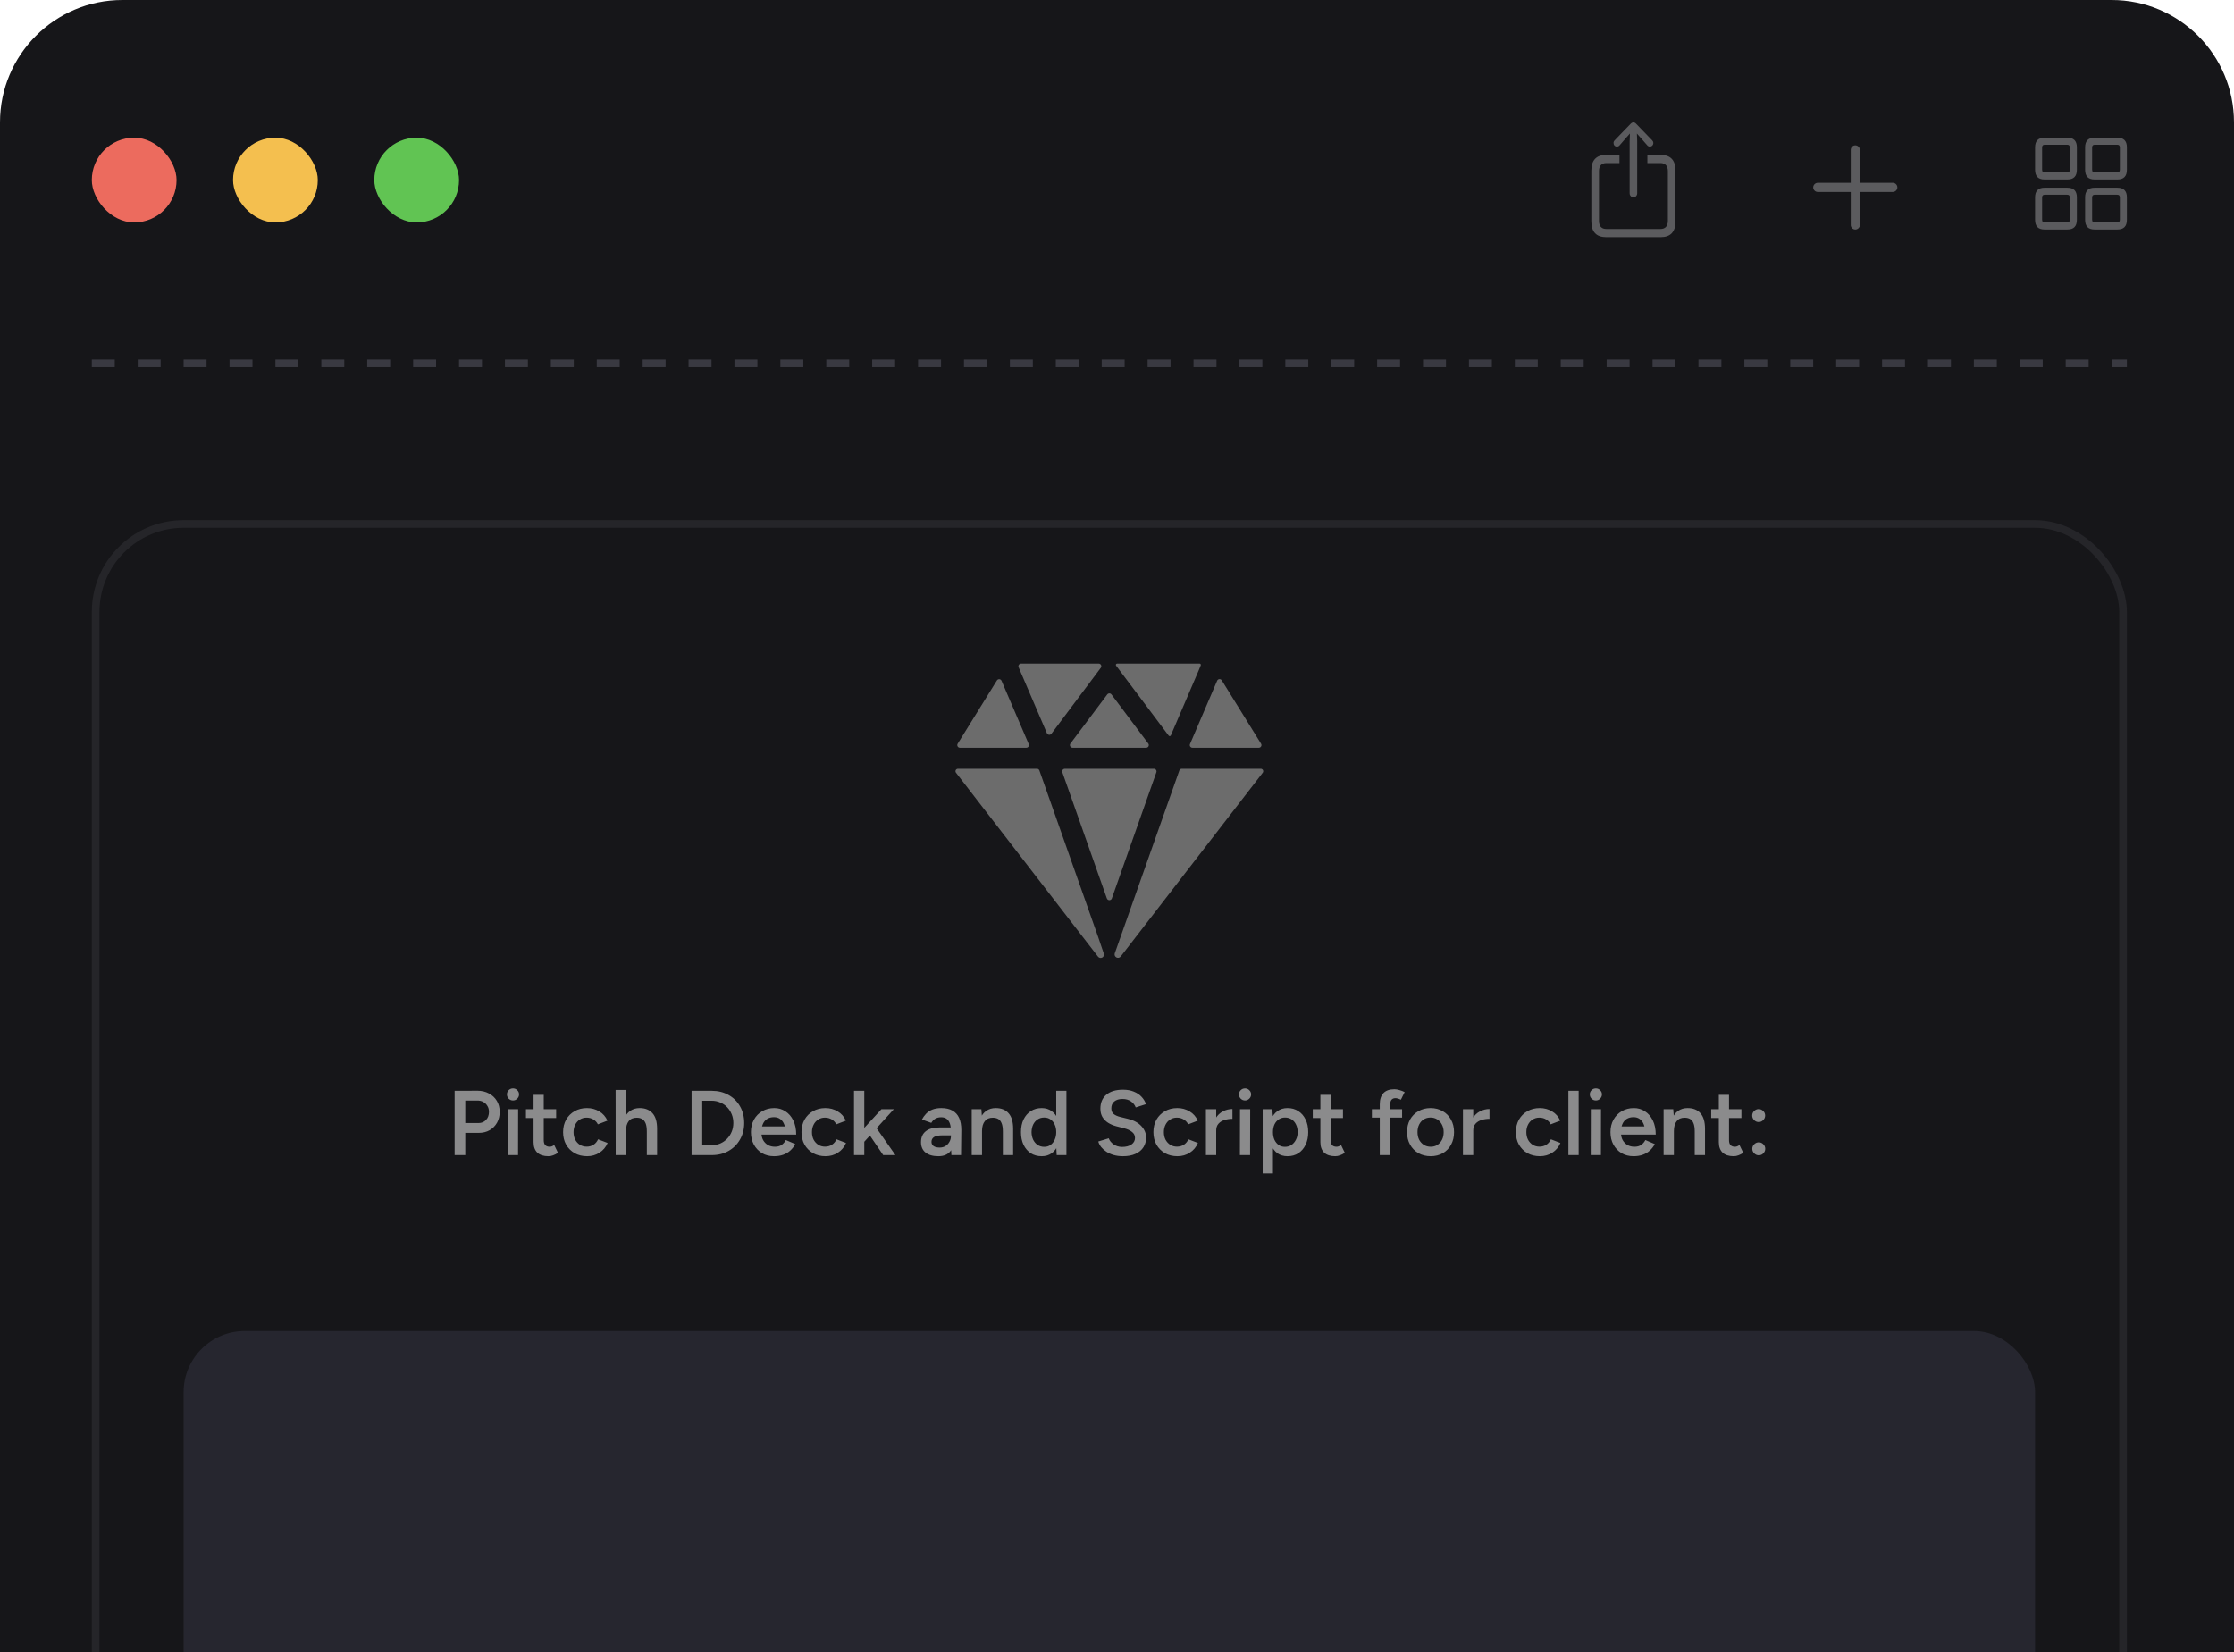 <svg width="292" height="216" viewBox="0 0 292 216" fill="none" xmlns="http://www.w3.org/2000/svg">
<path d="M0 16C0 7.163 7.163 0 16 0H276C284.837 0 292 7.163 292 16V216H0V16Z" fill="#161619"/>
<line opacity="0.2" x1="12" y1="47.5" x2="278" y2="47.5" stroke="#C5C5E2" stroke-dasharray="3 3"/>
<path opacity="0.5" d="M213.497 25.796C213.763 25.796 213.993 25.557 213.993 25.278V18.452L213.955 17.456L214.371 17.927L215.313 19.004C215.399 19.11 215.523 19.163 215.647 19.163C215.901 19.163 216.1 18.964 216.1 18.692C216.1 18.552 216.044 18.446 215.951 18.346L213.856 16.179C213.732 16.047 213.627 16 213.497 16C213.373 16 213.268 16.047 213.137 16.179L211.043 18.346C210.95 18.446 210.9 18.552 210.9 18.692C210.9 18.964 211.086 19.163 211.346 19.163C211.464 19.163 211.601 19.11 211.687 19.004L212.623 17.927L213.045 17.456L213.007 18.452V25.278C213.007 25.557 213.23 25.796 213.497 25.796ZM209.946 31H217.054C218.349 31 219 30.309 219 28.94V22.307C219 20.938 218.349 20.247 217.054 20.247H215.325V21.317H217.035C217.649 21.317 218.002 21.676 218.002 22.367V28.88C218.002 29.571 217.649 29.93 217.035 29.93H209.958C209.339 29.93 208.998 29.571 208.998 28.88V22.367C208.998 21.676 209.339 21.317 209.958 21.317H211.675V20.247H209.946C208.651 20.247 208 20.938 208 22.307V28.94C208 30.309 208.651 31 209.946 31Z" fill="white" fill-opacity="0.6"/>
<path opacity="0.5" d="M237 24.5C237 24.827 237.273 25.093 237.593 25.093H241.907V29.407C241.907 29.727 242.173 30 242.5 30C242.827 30 243.1 29.727 243.1 29.407V25.093H247.407C247.727 25.093 248 24.827 248 24.5C248 24.173 247.727 23.9 247.407 23.9H243.1V19.593C243.1 19.273 242.827 19 242.5 19C242.173 19 241.907 19.273 241.907 19.593V23.9H237.593C237.273 23.9 237 24.173 237 24.5Z" fill="white" fill-opacity="0.6"/>
<path opacity="0.5" d="M267.245 23.462H270.217C271.045 23.462 271.462 23.045 271.462 22.185V19.271C271.462 18.411 271.045 18 270.217 18H267.245C266.417 18 266 18.411 266 19.271V22.185C266 23.045 266.417 23.462 267.245 23.462ZM273.789 23.462H276.755C277.583 23.462 278 23.045 278 22.185V19.271C278 18.411 277.583 18 276.755 18H273.789C272.955 18 272.538 18.411 272.538 19.271V22.185C272.538 23.045 272.955 23.462 273.789 23.462ZM267.258 22.543C267.03 22.543 266.919 22.426 266.919 22.185V19.271C266.919 19.036 267.03 18.919 267.258 18.919H270.198C270.426 18.919 270.543 19.036 270.543 19.271V22.185C270.543 22.426 270.426 22.543 270.198 22.543H267.258ZM273.802 22.543C273.568 22.543 273.457 22.426 273.457 22.185V19.271C273.457 19.036 273.568 18.919 273.802 18.919H276.742C276.97 18.919 277.081 19.036 277.081 19.271V22.185C277.081 22.426 276.97 22.543 276.742 22.543H273.802ZM267.245 30H270.217C271.045 30 271.462 29.589 271.462 28.729V25.809C271.462 24.955 271.045 24.538 270.217 24.538H267.245C266.417 24.538 266 24.955 266 25.809V28.729C266 29.589 266.417 30 267.245 30ZM273.789 30H276.755C277.583 30 278 29.589 278 28.729V25.809C278 24.955 277.583 24.538 276.755 24.538H273.789C272.955 24.538 272.538 24.955 272.538 25.809V28.729C272.538 29.589 272.955 30 273.789 30ZM267.258 29.081C267.03 29.081 266.919 28.964 266.919 28.729V25.815C266.919 25.574 267.03 25.457 267.258 25.457H270.198C270.426 25.457 270.543 25.574 270.543 25.815V28.729C270.543 28.964 270.426 29.081 270.198 29.081H267.258ZM273.802 29.081C273.568 29.081 273.457 28.964 273.457 28.729V25.815C273.457 25.574 273.568 25.457 273.802 25.457H276.742C276.97 25.457 277.081 25.574 277.081 25.815V28.729C277.081 28.964 276.97 29.081 276.742 29.081H273.802Z" fill="white" fill-opacity="0.6"/>
<rect x="12" y="18" width="11.077" height="11.077" rx="5.538" fill="#EC6B5E"/>
<rect x="30.461" y="18" width="11.077" height="11.077" rx="5.538" fill="#F4BF4F"/>
<rect x="48.924" y="18" width="11.077" height="11.077" rx="5.538" fill="#61C453"/>
<g filter="url(#filter0_d_4642_4651)">
<g clip-path="url(#clip0_4642_4651)">
<rect x="12" y="67" width="266" height="164" rx="12" fill="#161619"/>
<path opacity="0.5" d="M60.684 147.096V145.812H62.544C62.944 145.812 63.272 145.676 63.528 145.404C63.784 145.132 63.912 144.78 63.912 144.348C63.912 144.052 63.844 143.796 63.708 143.58C63.58 143.356 63.4 143.18 63.168 143.052C62.936 142.924 62.668 142.864 62.364 142.872H60.684V141.6L62.388 141.588C62.964 141.588 63.472 141.708 63.912 141.948C64.352 142.18 64.696 142.504 64.944 142.92C65.192 143.328 65.316 143.804 65.316 144.348C65.316 144.876 65.2 145.348 64.968 145.764C64.736 146.18 64.412 146.508 63.996 146.748C63.588 146.98 63.112 147.096 62.568 147.096H60.684ZM59.424 150V141.6H60.816V150H59.424ZM66.381 150L66.393 144H67.725L67.713 150H66.381ZM67.053 142.86C66.837 142.86 66.649 142.784 66.489 142.632C66.337 142.472 66.261 142.284 66.261 142.068C66.261 141.852 66.337 141.668 66.489 141.516C66.649 141.364 66.837 141.288 67.053 141.288C67.269 141.288 67.453 141.364 67.605 141.516C67.765 141.668 67.845 141.852 67.845 142.068C67.845 142.284 67.765 142.472 67.605 142.632C67.453 142.784 67.269 142.86 67.053 142.86ZM71.685 150.144C71.053 150.144 70.569 149.988 70.233 149.676C69.905 149.356 69.741 148.9 69.741 148.308V142.128H71.073V148.056C71.073 148.336 71.137 148.548 71.265 148.692C71.401 148.836 71.597 148.908 71.853 148.908C71.933 148.908 72.021 148.892 72.117 148.86C72.213 148.828 72.321 148.768 72.441 148.68L72.933 149.7C72.725 149.844 72.517 149.952 72.309 150.024C72.101 150.104 71.893 150.144 71.685 150.144ZM68.745 145.152V144H72.693V145.152H68.745ZM76.745 150.144C76.129 150.144 75.585 150.012 75.113 149.748C74.641 149.476 74.269 149.104 73.997 148.632C73.733 148.16 73.601 147.616 73.601 147C73.601 146.384 73.733 145.84 73.997 145.368C74.269 144.896 74.637 144.528 75.101 144.264C75.573 143.992 76.113 143.856 76.721 143.856C77.313 143.856 77.849 144 78.329 144.288C78.809 144.568 79.165 144.972 79.397 145.5L78.149 145.98C78.021 145.716 77.825 145.504 77.561 145.344C77.297 145.184 76.997 145.104 76.661 145.104C76.333 145.104 76.041 145.188 75.785 145.356C75.529 145.516 75.329 145.74 75.185 146.028C75.041 146.308 74.969 146.632 74.969 147C74.969 147.368 75.041 147.696 75.185 147.984C75.337 148.264 75.541 148.488 75.797 148.656C76.061 148.816 76.357 148.896 76.685 148.896C77.021 148.896 77.321 148.812 77.585 148.644C77.849 148.468 78.045 148.232 78.173 147.936L79.421 148.416C79.189 148.96 78.833 149.384 78.353 149.688C77.881 149.992 77.345 150.144 76.745 150.144ZM80.477 150L80.465 141.492H81.809L81.821 150H80.477ZM84.545 150V146.928L85.889 146.568V150H84.545ZM84.545 146.928C84.545 146.448 84.489 146.08 84.377 145.824C84.265 145.56 84.109 145.376 83.909 145.272C83.717 145.168 83.493 145.116 83.237 145.116C82.781 145.108 82.429 145.256 82.181 145.56C81.941 145.864 81.821 146.3 81.821 146.868H81.305C81.305 146.236 81.397 145.696 81.581 145.248C81.773 144.792 82.041 144.448 82.385 144.216C82.729 143.976 83.137 143.856 83.609 143.856C84.329 143.856 84.889 144.08 85.289 144.528C85.689 144.968 85.889 145.648 85.889 146.568L84.545 146.928ZM93.036 150V148.704C93.428 148.704 93.796 148.632 94.14 148.488C94.484 148.336 94.784 148.128 95.04 147.864C95.296 147.6 95.496 147.292 95.64 146.94C95.784 146.588 95.856 146.208 95.856 145.8C95.856 145.392 95.784 145.012 95.64 144.66C95.496 144.308 95.296 144 95.04 143.736C94.784 143.472 94.484 143.268 94.14 143.124C93.796 142.972 93.428 142.896 93.036 142.896V141.6C93.86 141.6 94.588 141.78 95.22 142.14C95.86 142.492 96.36 142.984 96.72 143.616C97.088 144.248 97.272 144.976 97.272 145.8C97.272 146.616 97.088 147.34 96.72 147.972C96.36 148.604 95.86 149.1 95.22 149.46C94.588 149.82 93.86 150 93.036 150ZM91.296 150V148.704H93.036V150H91.296ZM90.396 150V141.6H91.788V150H90.396ZM91.296 142.896V141.6H93.036V142.896H91.296ZM101.164 150.144C100.58 150.144 100.06 150.012 99.604 149.748C99.156 149.476 98.8 149.104 98.536 148.632C98.28 148.16 98.152 147.616 98.152 147C98.152 146.384 98.284 145.84 98.548 145.368C98.812 144.896 99.172 144.528 99.628 144.264C100.092 143.992 100.62 143.856 101.212 143.856C101.748 143.856 102.228 143.996 102.652 144.276C103.084 144.548 103.428 144.944 103.684 145.464C103.94 145.984 104.068 146.604 104.068 147.324H102.712C102.712 146.804 102.648 146.376 102.52 146.04C102.4 145.704 102.224 145.456 101.992 145.296C101.768 145.128 101.492 145.044 101.164 145.044C100.82 145.044 100.524 145.12 100.276 145.272C100.028 145.424 99.84 145.648 99.712 145.944C99.584 146.232 99.52 146.596 99.52 147.036C99.52 147.428 99.596 147.764 99.748 148.044C99.908 148.324 100.12 148.54 100.384 148.692C100.656 148.836 100.956 148.908 101.284 148.908C101.644 148.908 101.94 148.828 102.172 148.668C102.404 148.5 102.584 148.288 102.712 148.032L103.948 148.56C103.78 148.88 103.564 149.16 103.3 149.4C103.044 149.64 102.736 149.824 102.376 149.952C102.024 150.08 101.62 150.144 101.164 150.144ZM99.04 147.324V146.256H103.36V147.324H99.04ZM107.906 150.144C107.29 150.144 106.746 150.012 106.274 149.748C105.802 149.476 105.43 149.104 105.158 148.632C104.894 148.16 104.762 147.616 104.762 147C104.762 146.384 104.894 145.84 105.158 145.368C105.43 144.896 105.798 144.528 106.262 144.264C106.734 143.992 107.274 143.856 107.882 143.856C108.474 143.856 109.01 144 109.49 144.288C109.97 144.568 110.326 144.972 110.558 145.5L109.31 145.98C109.182 145.716 108.986 145.504 108.722 145.344C108.458 145.184 108.158 145.104 107.822 145.104C107.494 145.104 107.202 145.188 106.946 145.356C106.69 145.516 106.49 145.74 106.346 146.028C106.202 146.308 106.13 146.632 106.13 147C106.13 147.368 106.202 147.696 106.346 147.984C106.498 148.264 106.702 148.488 106.958 148.656C107.222 148.816 107.518 148.896 107.846 148.896C108.182 148.896 108.482 148.812 108.746 148.644C109.01 148.468 109.206 148.232 109.334 147.936L110.582 148.416C110.35 148.96 109.994 149.384 109.514 149.688C109.042 149.992 108.506 150.144 107.906 150.144ZM112.909 148.32L112.093 147.396L115.213 144H116.833L112.909 148.32ZM111.625 150V141.6H112.969V150H111.625ZM115.441 150L113.329 146.892L114.205 145.956L117.037 150H115.441ZM124.355 150L124.295 148.872V146.916C124.295 146.508 124.251 146.168 124.163 145.896C124.075 145.624 123.935 145.416 123.743 145.272C123.559 145.128 123.315 145.056 123.011 145.056C122.731 145.056 122.483 145.116 122.267 145.236C122.051 145.356 121.871 145.54 121.727 145.788L120.503 145.356C120.639 145.092 120.815 144.844 121.031 144.612C121.247 144.38 121.519 144.196 121.847 144.06C122.183 143.924 122.579 143.856 123.035 143.856C123.619 143.856 124.103 143.964 124.487 144.18C124.879 144.396 125.171 144.716 125.363 145.14C125.555 145.564 125.651 146.088 125.651 146.712L125.615 150H124.355ZM122.651 150.144C121.931 150.144 121.371 149.984 120.971 149.664C120.579 149.344 120.383 148.892 120.383 148.308C120.383 147.684 120.591 147.208 121.007 146.88C121.431 146.552 122.019 146.388 122.771 146.388H124.379V147.42H123.203C122.667 147.42 122.291 147.496 122.075 147.648C121.859 147.792 121.751 148 121.751 148.272C121.751 148.504 121.843 148.688 122.027 148.824C122.219 148.952 122.483 149.016 122.819 149.016C123.115 149.016 123.371 148.948 123.587 148.812C123.811 148.668 123.983 148.484 124.103 148.26C124.231 148.028 124.295 147.78 124.295 147.516H124.787C124.787 148.332 124.611 148.976 124.259 149.448C123.915 149.912 123.379 150.144 122.651 150.144ZM127.012 150V144H128.272L128.356 145.104V150H127.012ZM131.08 150V146.928L132.424 146.568V150H131.08ZM131.08 146.928C131.08 146.448 131.024 146.08 130.912 145.824C130.808 145.56 130.656 145.376 130.456 145.272C130.264 145.168 130.036 145.116 129.772 145.116C129.324 145.108 128.976 145.256 128.728 145.56C128.48 145.864 128.356 146.3 128.356 146.868H127.852C127.852 146.236 127.944 145.696 128.128 145.248C128.312 144.792 128.576 144.448 128.92 144.216C129.264 143.976 129.672 143.856 130.144 143.856C130.872 143.856 131.432 144.08 131.824 144.528C132.224 144.968 132.424 145.648 132.424 146.568L131.08 146.928ZM138.117 150L138.057 148.884V141.6H139.389V150H138.117ZM136.161 150.144C135.617 150.144 135.141 150.016 134.733 149.76C134.333 149.496 134.017 149.128 133.785 148.656C133.561 148.184 133.449 147.632 133.449 147C133.449 146.36 133.561 145.808 133.785 145.344C134.017 144.872 134.333 144.508 134.733 144.252C135.141 143.988 135.617 143.856 136.161 143.856C136.665 143.856 137.097 143.988 137.457 144.252C137.825 144.508 138.105 144.872 138.297 145.344C138.489 145.808 138.585 146.36 138.585 147C138.585 147.632 138.489 148.184 138.297 148.656C138.105 149.128 137.825 149.496 137.457 149.76C137.097 150.016 136.665 150.144 136.161 150.144ZM136.497 148.92C136.801 148.92 137.069 148.84 137.301 148.68C137.541 148.512 137.725 148.284 137.853 147.996C137.989 147.708 138.057 147.376 138.057 147C138.057 146.624 137.989 146.292 137.853 146.004C137.725 145.716 137.541 145.492 137.301 145.332C137.069 145.172 136.797 145.092 136.485 145.092C136.165 145.092 135.881 145.172 135.633 145.332C135.385 145.492 135.189 145.716 135.045 146.004C134.909 146.292 134.837 146.624 134.829 147C134.837 147.376 134.909 147.708 135.045 147.996C135.189 148.284 135.385 148.512 135.633 148.68C135.889 148.84 136.177 148.92 136.497 148.92ZM146.781 150.144C146.341 150.144 145.937 150.092 145.569 149.988C145.209 149.884 144.889 149.74 144.609 149.556C144.337 149.372 144.109 149.168 143.925 148.944C143.749 148.712 143.625 148.472 143.553 148.224L144.921 147.804C145.025 148.1 145.229 148.36 145.533 148.584C145.837 148.808 146.213 148.924 146.661 148.932C147.181 148.932 147.593 148.824 147.897 148.608C148.201 148.392 148.353 148.108 148.353 147.756C148.353 147.436 148.225 147.176 147.969 146.976C147.713 146.768 147.369 146.608 146.937 146.496L145.905 146.232C145.513 146.128 145.157 145.976 144.837 145.776C144.525 145.576 144.277 145.324 144.093 145.02C143.917 144.716 143.829 144.356 143.829 143.94C143.829 143.156 144.085 142.548 144.597 142.116C145.109 141.676 145.841 141.456 146.793 141.456C147.329 141.456 147.797 141.54 148.197 141.708C148.605 141.868 148.941 142.092 149.205 142.38C149.469 142.66 149.665 142.98 149.793 143.34L148.449 143.772C148.329 143.452 148.121 143.188 147.825 142.98C147.529 142.772 147.161 142.668 146.721 142.668C146.265 142.668 145.905 142.776 145.641 142.992C145.385 143.208 145.257 143.508 145.257 143.892C145.257 144.204 145.357 144.448 145.557 144.624C145.765 144.792 146.045 144.92 146.397 145.008L147.429 145.26C148.181 145.444 148.765 145.76 149.181 146.208C149.597 146.656 149.805 147.152 149.805 147.696C149.805 148.176 149.689 148.6 149.457 148.968C149.225 149.336 148.881 149.624 148.425 149.832C147.977 150.04 147.429 150.144 146.781 150.144ZM153.902 150.144C153.286 150.144 152.742 150.012 152.27 149.748C151.798 149.476 151.426 149.104 151.154 148.632C150.89 148.16 150.758 147.616 150.758 147C150.758 146.384 150.89 145.84 151.154 145.368C151.426 144.896 151.794 144.528 152.258 144.264C152.73 143.992 153.27 143.856 153.878 143.856C154.47 143.856 155.006 144 155.486 144.288C155.966 144.568 156.322 144.972 156.554 145.5L155.306 145.98C155.178 145.716 154.982 145.504 154.718 145.344C154.454 145.184 154.154 145.104 153.818 145.104C153.49 145.104 153.198 145.188 152.942 145.356C152.686 145.516 152.486 145.74 152.342 146.028C152.198 146.308 152.126 146.632 152.126 147C152.126 147.368 152.198 147.696 152.342 147.984C152.494 148.264 152.698 148.488 152.954 148.656C153.218 148.816 153.514 148.896 153.842 148.896C154.178 148.896 154.478 148.812 154.742 148.644C155.006 148.468 155.202 148.232 155.33 147.936L156.578 148.416C156.346 148.96 155.99 149.384 155.51 149.688C155.038 149.992 154.502 150.144 153.902 150.144ZM158.509 146.808C158.509 146.16 158.633 145.628 158.881 145.212C159.129 144.796 159.449 144.488 159.841 144.288C160.241 144.08 160.657 143.976 161.089 143.976V145.26C160.721 145.26 160.373 145.312 160.045 145.416C159.725 145.512 159.465 145.672 159.265 145.896C159.065 146.12 158.965 146.416 158.965 146.784L158.509 146.808ZM157.621 150V144H158.965V150H157.621ZM162.064 150L162.076 144H163.408L163.396 150H162.064ZM162.736 142.86C162.52 142.86 162.332 142.784 162.172 142.632C162.02 142.472 161.944 142.284 161.944 142.068C161.944 141.852 162.02 141.668 162.172 141.516C162.332 141.364 162.52 141.288 162.736 141.288C162.952 141.288 163.136 141.364 163.288 141.516C163.448 141.668 163.528 141.852 163.528 142.068C163.528 142.284 163.448 142.472 163.288 142.632C163.136 142.784 162.952 142.86 162.736 142.86ZM165.04 152.4V144H166.3L166.384 145.104V152.4H165.04ZM168.28 150.144C167.776 150.144 167.34 150.016 166.972 149.76C166.612 149.496 166.336 149.128 166.144 148.656C165.952 148.184 165.856 147.632 165.856 147C165.856 146.36 165.952 145.808 166.144 145.344C166.336 144.872 166.612 144.508 166.972 144.252C167.34 143.988 167.776 143.856 168.28 143.856C168.824 143.856 169.296 143.988 169.696 144.252C170.104 144.508 170.42 144.872 170.644 145.344C170.876 145.808 170.992 146.36 170.992 147C170.992 147.632 170.876 148.184 170.644 148.656C170.42 149.128 170.104 149.496 169.696 149.76C169.296 150.016 168.824 150.144 168.28 150.144ZM167.944 148.92C168.264 148.92 168.548 148.84 168.796 148.68C169.044 148.512 169.24 148.284 169.384 147.996C169.536 147.708 169.612 147.376 169.612 147C169.612 146.624 169.54 146.292 169.396 146.004C169.26 145.716 169.068 145.492 168.82 145.332C168.572 145.172 168.284 145.092 167.956 145.092C167.652 145.092 167.38 145.172 167.14 145.332C166.9 145.492 166.712 145.716 166.576 146.004C166.448 146.292 166.384 146.624 166.384 147C166.384 147.376 166.448 147.708 166.576 147.996C166.712 148.284 166.896 148.512 167.128 148.68C167.368 148.84 167.64 148.92 167.944 148.92ZM174.528 150.144C173.896 150.144 173.412 149.988 173.076 149.676C172.748 149.356 172.584 148.9 172.584 148.308V142.128H173.916V148.056C173.916 148.336 173.98 148.548 174.108 148.692C174.244 148.836 174.44 148.908 174.696 148.908C174.776 148.908 174.864 148.892 174.96 148.86C175.056 148.828 175.164 148.768 175.284 148.68L175.776 149.7C175.568 149.844 175.36 149.952 175.152 150.024C174.944 150.104 174.736 150.144 174.528 150.144ZM171.588 145.152V144H175.536V145.152H171.588ZM180.346 150V143.364C180.346 142.732 180.502 142.248 180.814 141.912C181.134 141.568 181.614 141.396 182.254 141.396C182.462 141.396 182.682 141.432 182.914 141.504C183.154 141.568 183.382 141.656 183.598 141.768L183.106 142.764C182.954 142.692 182.818 142.64 182.698 142.608C182.586 142.576 182.486 142.56 182.398 142.56C182.158 142.56 181.978 142.64 181.858 142.8C181.746 142.952 181.69 143.204 181.69 143.556V150H180.346ZM179.314 145.104V144H183.262V145.104H179.314ZM187.006 150.144C186.406 150.144 185.87 150.012 185.398 149.748C184.934 149.476 184.57 149.104 184.306 148.632C184.042 148.16 183.91 147.616 183.91 147C183.91 146.384 184.038 145.84 184.294 145.368C184.558 144.896 184.922 144.528 185.386 144.264C185.85 143.992 186.382 143.856 186.982 143.856C187.582 143.856 188.114 143.992 188.578 144.264C189.042 144.528 189.402 144.896 189.658 145.368C189.922 145.84 190.054 146.384 190.054 147C190.054 147.616 189.926 148.16 189.67 148.632C189.414 149.104 189.054 149.476 188.59 149.748C188.126 150.012 187.598 150.144 187.006 150.144ZM187.006 148.908C187.334 148.908 187.626 148.828 187.882 148.668C188.138 148.5 188.338 148.276 188.482 147.996C188.626 147.708 188.698 147.376 188.698 147C188.698 146.624 188.622 146.296 188.47 146.016C188.326 145.728 188.126 145.504 187.87 145.344C187.614 145.176 187.318 145.092 186.982 145.092C186.646 145.092 186.35 145.172 186.094 145.332C185.838 145.492 185.638 145.716 185.494 146.004C185.35 146.292 185.278 146.624 185.278 147C185.278 147.376 185.35 147.708 185.494 147.996C185.646 148.276 185.85 148.5 186.106 148.668C186.37 148.828 186.67 148.908 187.006 148.908ZM192.107 146.808C192.107 146.16 192.231 145.628 192.479 145.212C192.727 144.796 193.047 144.488 193.439 144.288C193.839 144.08 194.255 143.976 194.687 143.976V145.26C194.319 145.26 193.971 145.312 193.643 145.416C193.323 145.512 193.063 145.672 192.863 145.896C192.663 146.12 192.563 146.416 192.563 146.784L192.107 146.808ZM191.219 150V144H192.563V150H191.219ZM201.281 150.144C200.665 150.144 200.121 150.012 199.649 149.748C199.177 149.476 198.805 149.104 198.533 148.632C198.269 148.16 198.137 147.616 198.137 147C198.137 146.384 198.269 145.84 198.533 145.368C198.805 144.896 199.173 144.528 199.637 144.264C200.109 143.992 200.649 143.856 201.257 143.856C201.849 143.856 202.385 144 202.865 144.288C203.345 144.568 203.701 144.972 203.933 145.5L202.685 145.98C202.557 145.716 202.361 145.504 202.097 145.344C201.833 145.184 201.533 145.104 201.197 145.104C200.869 145.104 200.577 145.188 200.321 145.356C200.065 145.516 199.865 145.74 199.721 146.028C199.577 146.308 199.505 146.632 199.505 147C199.505 147.368 199.577 147.696 199.721 147.984C199.873 148.264 200.077 148.488 200.333 148.656C200.597 148.816 200.893 148.896 201.221 148.896C201.557 148.896 201.857 148.812 202.121 148.644C202.385 148.468 202.581 148.232 202.709 147.936L203.957 148.416C203.725 148.96 203.369 149.384 202.889 149.688C202.417 149.992 201.881 150.144 201.281 150.144ZM205 150V141.6H206.344V150H205ZM207.92 150L207.932 144H209.264L209.252 150H207.92ZM208.592 142.86C208.376 142.86 208.188 142.784 208.028 142.632C207.876 142.472 207.8 142.284 207.8 142.068C207.8 141.852 207.876 141.668 208.028 141.516C208.188 141.364 208.376 141.288 208.592 141.288C208.808 141.288 208.992 141.364 209.144 141.516C209.304 141.668 209.384 141.852 209.384 142.068C209.384 142.284 209.304 142.472 209.144 142.632C208.992 142.784 208.808 142.86 208.592 142.86ZM213.512 150.144C212.928 150.144 212.408 150.012 211.952 149.748C211.504 149.476 211.148 149.104 210.884 148.632C210.628 148.16 210.5 147.616 210.5 147C210.5 146.384 210.632 145.84 210.896 145.368C211.16 144.896 211.52 144.528 211.976 144.264C212.44 143.992 212.968 143.856 213.56 143.856C214.096 143.856 214.576 143.996 215 144.276C215.432 144.548 215.776 144.944 216.032 145.464C216.288 145.984 216.416 146.604 216.416 147.324H215.06C215.06 146.804 214.996 146.376 214.868 146.04C214.748 145.704 214.572 145.456 214.34 145.296C214.116 145.128 213.84 145.044 213.512 145.044C213.168 145.044 212.872 145.12 212.624 145.272C212.376 145.424 212.188 145.648 212.06 145.944C211.932 146.232 211.868 146.596 211.868 147.036C211.868 147.428 211.944 147.764 212.096 148.044C212.256 148.324 212.468 148.54 212.732 148.692C213.004 148.836 213.304 148.908 213.632 148.908C213.992 148.908 214.288 148.828 214.52 148.668C214.752 148.5 214.932 148.288 215.06 148.032L216.296 148.56C216.128 148.88 215.912 149.16 215.648 149.4C215.392 149.64 215.084 149.824 214.724 149.952C214.372 150.08 213.968 150.144 213.512 150.144ZM211.388 147.324V146.256H215.708V147.324H211.388ZM217.445 150V144H218.705L218.789 145.104V150H217.445ZM221.513 150V146.928L222.857 146.568V150H221.513ZM221.513 146.928C221.513 146.448 221.457 146.08 221.345 145.824C221.241 145.56 221.089 145.376 220.889 145.272C220.697 145.168 220.469 145.116 220.205 145.116C219.757 145.108 219.409 145.256 219.161 145.56C218.913 145.864 218.789 146.3 218.789 146.868H218.285C218.285 146.236 218.377 145.696 218.561 145.248C218.745 144.792 219.009 144.448 219.353 144.216C219.697 143.976 220.105 143.856 220.577 143.856C221.305 143.856 221.865 144.08 222.257 144.528C222.657 144.968 222.857 145.648 222.857 146.568L221.513 146.928ZM226.607 150.144C225.975 150.144 225.491 149.988 225.155 149.676C224.827 149.356 224.663 148.9 224.663 148.308V142.128H225.995V148.056C225.995 148.336 226.059 148.548 226.187 148.692C226.323 148.836 226.519 148.908 226.775 148.908C226.855 148.908 226.943 148.892 227.039 148.86C227.135 148.828 227.243 148.768 227.363 148.68L227.855 149.7C227.647 149.844 227.439 149.952 227.231 150.024C227.023 150.104 226.815 150.144 226.607 150.144ZM223.667 145.152V144H227.615V145.152H223.667ZM229.878 145.68C229.646 145.68 229.446 145.596 229.278 145.428C229.11 145.26 229.026 145.06 229.026 144.828C229.026 144.596 229.11 144.4 229.278 144.24C229.446 144.072 229.646 143.988 229.878 143.988C230.102 143.988 230.298 144.072 230.466 144.24C230.634 144.4 230.718 144.596 230.718 144.828C230.718 145.06 230.634 145.26 230.466 145.428C230.298 145.596 230.102 145.68 229.878 145.68ZM229.89 150.024C229.658 150.024 229.458 149.94 229.29 149.772C229.122 149.604 229.038 149.404 229.038 149.172C229.038 148.94 229.122 148.744 229.29 148.584C229.458 148.416 229.658 148.332 229.89 148.332C230.122 148.332 230.318 148.416 230.478 148.584C230.646 148.744 230.73 148.94 230.73 149.172C230.73 149.404 230.646 149.604 230.478 149.772C230.318 149.94 230.122 150.024 229.89 150.024Z" fill="white"/>
<path d="M133.461 85.75C133.404 85.749 133.348 85.763 133.297 85.79C133.247 85.816 133.204 85.855 133.172 85.903C133.14 85.95 133.121 86.004 133.116 86.061C133.11 86.118 133.119 86.175 133.141 86.228L133.339 86.695L136.837 94.85C136.86 94.905 136.898 94.954 136.947 94.99C136.995 95.026 137.052 95.049 137.112 95.056C137.172 95.063 137.233 95.054 137.288 95.031C137.343 95.007 137.392 94.969 137.428 94.92L143.883 86.3C143.922 86.249 143.945 86.188 143.951 86.125C143.957 86.061 143.945 85.997 143.916 85.94C143.887 85.883 143.844 85.835 143.789 85.801C143.735 85.768 143.672 85.75 143.608 85.75H133.461ZM159.088 87.99L155.541 96.271C155.519 96.324 155.51 96.381 155.515 96.437C155.52 96.494 155.539 96.548 155.57 96.596C155.602 96.643 155.644 96.682 155.694 96.709C155.744 96.736 155.8 96.75 155.857 96.75H164.537C164.598 96.75 164.658 96.734 164.711 96.703C164.764 96.672 164.808 96.627 164.837 96.573C164.867 96.52 164.882 96.459 164.881 96.398C164.879 96.337 164.861 96.277 164.829 96.225L159.696 87.944C159.663 87.891 159.616 87.847 159.56 87.819C159.504 87.791 159.441 87.778 159.378 87.783C159.316 87.787 159.256 87.809 159.205 87.846C159.153 87.882 159.113 87.932 159.088 87.99ZM130.305 87.947L125.174 96.225C125.142 96.277 125.124 96.337 125.122 96.398C125.121 96.459 125.136 96.52 125.166 96.573C125.195 96.627 125.239 96.672 125.292 96.703C125.345 96.734 125.405 96.75 125.466 96.75H134.146C134.203 96.75 134.259 96.736 134.309 96.709C134.359 96.682 134.401 96.643 134.433 96.595C134.464 96.548 134.483 96.493 134.488 96.436C134.493 96.38 134.484 96.323 134.461 96.27L130.907 87.993C130.882 87.937 130.841 87.888 130.791 87.853C130.74 87.818 130.681 87.796 130.62 87.792C130.558 87.787 130.496 87.799 130.441 87.826C130.386 87.854 130.339 87.896 130.305 87.947ZM156.797 85.75H146.016C145.985 85.75 145.955 85.758 145.928 85.775C145.902 85.791 145.88 85.814 145.866 85.842C145.852 85.87 145.847 85.901 145.849 85.932C145.852 85.963 145.864 85.993 145.882 86.017L152.751 95.166C152.768 95.19 152.791 95.208 152.818 95.22C152.845 95.231 152.875 95.236 152.904 95.232C152.933 95.229 152.961 95.218 152.984 95.2C153.008 95.182 153.026 95.159 153.038 95.132L156.654 86.695L156.946 85.979C156.956 85.954 156.96 85.927 156.958 85.901C156.956 85.874 156.947 85.849 156.933 85.826C156.918 85.804 156.899 85.785 156.876 85.772C156.853 85.758 156.827 85.751 156.8 85.75H156.797ZM143.54 121.5L135.854 99.716C135.832 99.653 135.79 99.598 135.735 99.559C135.68 99.52 135.615 99.5 135.548 99.5H125.209C125.149 99.5 125.091 99.516 125.04 99.548C124.989 99.58 124.948 99.625 124.921 99.679C124.895 99.732 124.884 99.793 124.89 99.852C124.896 99.912 124.919 99.968 124.956 100.016L143.518 124.062C143.581 124.143 143.671 124.2 143.771 124.221C143.872 124.243 143.977 124.228 144.067 124.18C144.159 124.132 144.23 124.052 144.267 123.956C144.305 123.861 144.307 123.754 144.273 123.657L143.54 121.5ZM164.792 99.5H154.454C154.387 99.5 154.322 99.521 154.267 99.559C154.213 99.598 154.172 99.653 154.15 99.716L145.711 123.62C145.675 123.72 145.677 123.83 145.715 123.93C145.753 124.029 145.825 124.111 145.918 124.162C146.012 124.213 146.12 124.229 146.224 124.207C146.328 124.185 146.421 124.127 146.487 124.043L165.046 100.016C165.082 99.968 165.105 99.912 165.111 99.852C165.117 99.793 165.106 99.732 165.08 99.679C165.053 99.625 165.012 99.58 164.962 99.548C164.911 99.516 164.852 99.5 164.792 99.5ZM145.276 89.783L150.088 96.2C150.126 96.251 150.15 96.312 150.156 96.375C150.161 96.439 150.149 96.503 150.121 96.56C150.092 96.617 150.048 96.665 149.994 96.699C149.94 96.732 149.877 96.75 149.813 96.75H140.188C140.124 96.75 140.062 96.732 140.007 96.699C139.953 96.665 139.909 96.617 139.881 96.56C139.852 96.503 139.84 96.439 139.846 96.375C139.852 96.312 139.875 96.251 139.913 96.2L144.726 89.783C144.758 89.74 144.799 89.706 144.847 89.682C144.895 89.658 144.947 89.646 145.001 89.646C145.054 89.646 145.107 89.658 145.154 89.682C145.202 89.706 145.244 89.74 145.276 89.783ZM144.674 116.45L138.856 99.958C138.838 99.906 138.832 99.851 138.84 99.796C138.847 99.742 138.868 99.69 138.9 99.645C138.931 99.6 138.973 99.564 139.022 99.538C139.071 99.513 139.125 99.5 139.18 99.5H150.821C150.876 99.5 150.93 99.513 150.979 99.538C151.028 99.564 151.07 99.6 151.102 99.645C151.133 99.69 151.154 99.742 151.161 99.796C151.169 99.851 151.163 99.906 151.145 99.958L145.325 116.45C145.301 116.517 145.257 116.575 145.199 116.616C145.141 116.657 145.072 116.679 145.001 116.679C144.93 116.679 144.86 116.657 144.802 116.616C144.744 116.575 144.7 116.517 144.677 116.45H144.674Z" fill="#6C6C6C"/>
<rect x="24" y="173" width="242" height="62" rx="8" fill="#26262F"/>
</g>
<rect x="12.5" y="67.5" width="265" height="163" rx="11.5" stroke="#252529"/>
</g>
<defs>
<filter id="filter0_d_4642_4651" x="11" y="67" width="268" height="166" filterUnits="userSpaceOnUse" color-interpolation-filters="sRGB">
<feFlood flood-opacity="0" result="BackgroundImageFix"/>
<feColorMatrix in="SourceAlpha" type="matrix" values="0 0 0 0 0 0 0 0 0 0 0 0 0 0 0 0 0 0 127 0" result="hardAlpha"/>
<feOffset dy="1"/>
<feGaussianBlur stdDeviation="0.5"/>
<feComposite in2="hardAlpha" operator="out"/>
<feColorMatrix type="matrix" values="0 0 0 0 0 0 0 0 0 0 0 0 0 0 0 0 0 0 0.05 0"/>
<feBlend mode="normal" in2="BackgroundImageFix" result="effect1_dropShadow_4642_4651"/>
<feBlend mode="normal" in="SourceGraphic" in2="effect1_dropShadow_4642_4651" result="shape"/>
</filter>
<clipPath id="clip0_4642_4651">
<rect x="12" y="67" width="266" height="164" rx="12" fill="white"/>
</clipPath>
</defs>
</svg>
